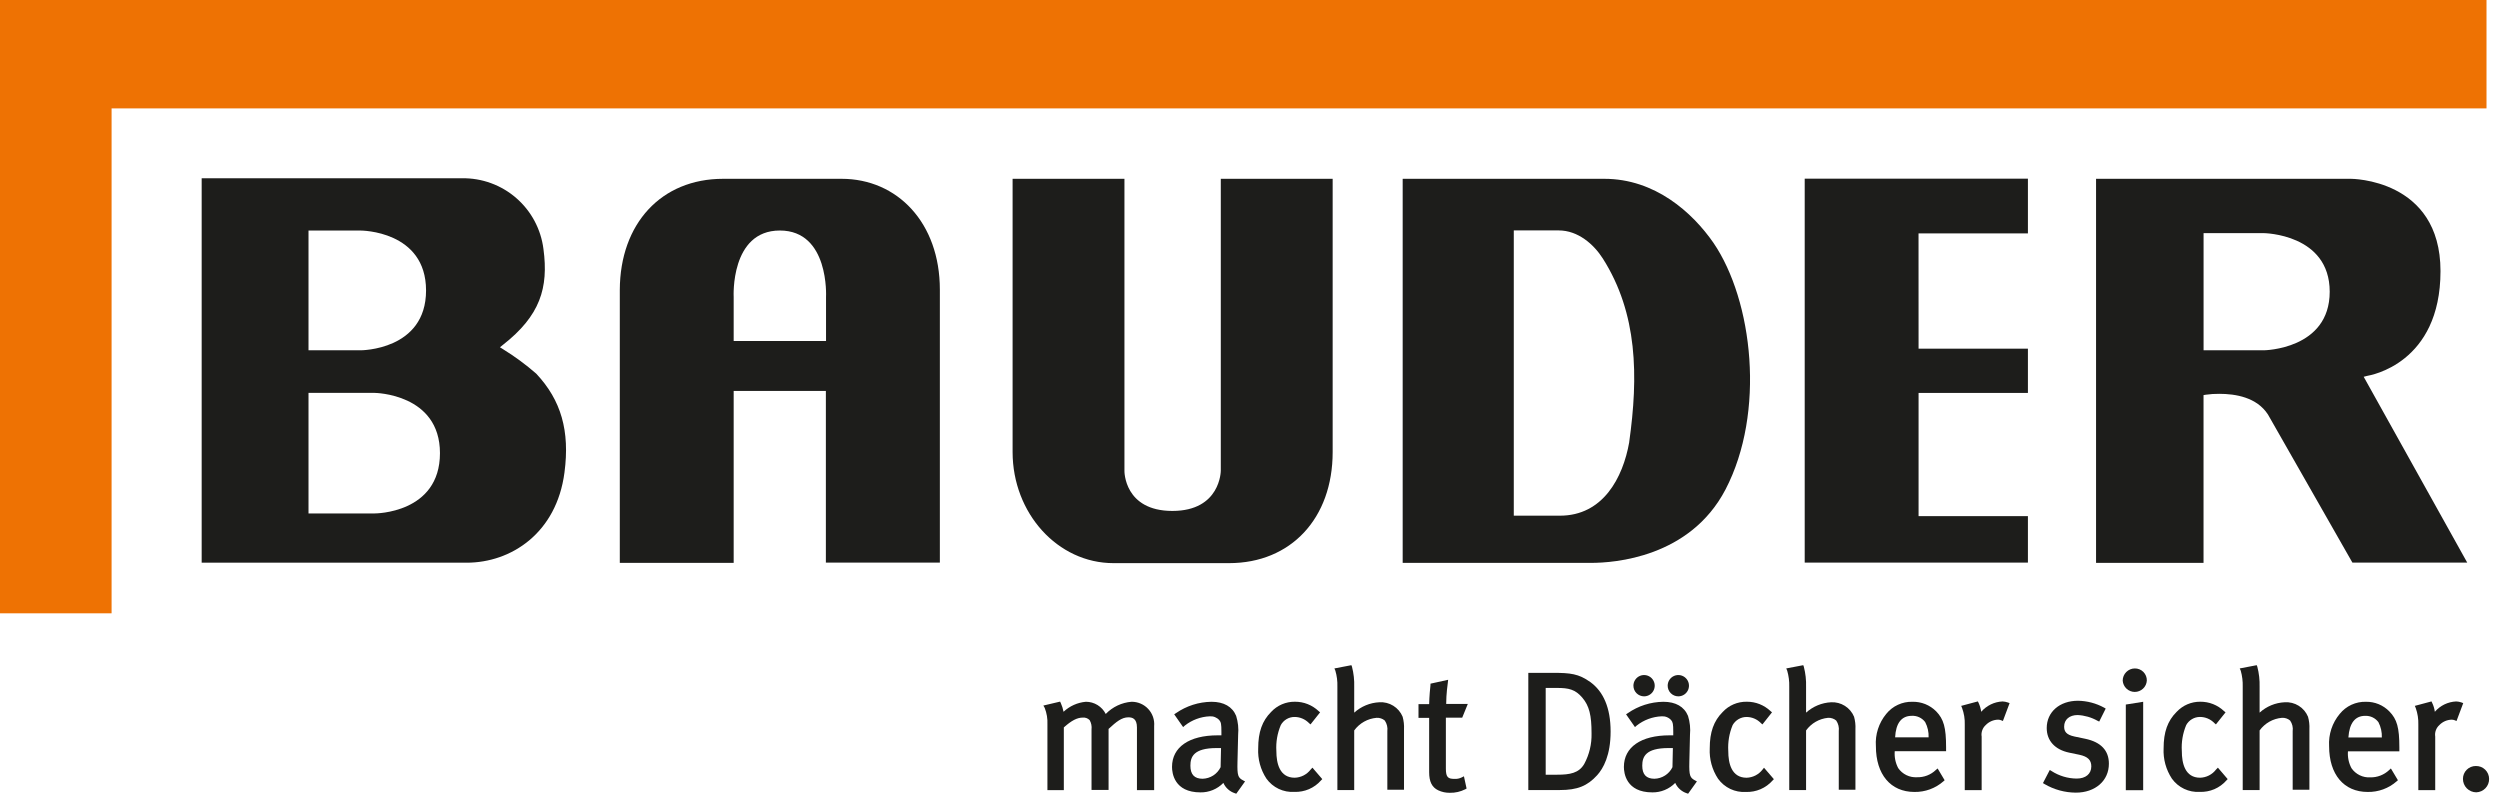 <svg width="126" height="40" viewBox="0 0 126 40" fill="none" xmlns="http://www.w3.org/2000/svg">
<g clip-path="url(#clip0_2345_6492)">
<path d="M57.029 35.369C56.535 35.409 56.073 35.628 55.729 35.984C55.636 35.799 55.494 35.644 55.317 35.535C55.141 35.427 54.938 35.369 54.731 35.369C54.309 35.406 53.911 35.584 53.603 35.874C53.574 35.722 53.528 35.575 53.464 35.434L53.429 35.361L52.586 35.56L52.653 35.678C52.757 35.943 52.804 36.226 52.79 36.51V39.823H53.617V36.661C54.009 36.312 54.288 36.167 54.572 36.167C54.636 36.16 54.7 36.169 54.76 36.191C54.82 36.213 54.874 36.249 54.919 36.295C55 36.438 55.033 36.603 55.013 36.765V39.812H55.872V36.738C56.266 36.373 56.537 36.153 56.87 36.153C57.055 36.153 57.302 36.204 57.302 36.661V39.823H58.169V36.602C58.183 36.444 58.164 36.285 58.113 36.136C58.062 35.986 57.98 35.849 57.872 35.733C57.765 35.616 57.634 35.524 57.489 35.462C57.344 35.399 57.187 35.368 57.029 35.369Z" fill="#1D1D1B"/>
<path d="M62.369 38.403L62.402 37.037C62.432 36.715 62.399 36.39 62.302 36.081C62.112 35.617 61.682 35.37 61.062 35.37C60.419 35.377 59.794 35.577 59.266 35.944L59.18 36.001L59.629 36.645L59.715 36.569C60.074 36.286 60.513 36.122 60.971 36.102C61.06 36.096 61.15 36.109 61.233 36.142C61.316 36.175 61.391 36.227 61.451 36.293C61.54 36.395 61.559 36.502 61.559 36.876V37.061H61.368C59.929 37.061 59.07 37.657 59.07 38.653C59.07 38.953 59.175 39.936 60.504 39.936C60.718 39.939 60.932 39.898 61.13 39.816C61.329 39.733 61.508 39.612 61.658 39.458C61.712 39.581 61.792 39.691 61.892 39.78C61.992 39.87 62.11 39.938 62.238 39.979L62.308 40.003L62.751 39.383L62.649 39.329C62.399 39.195 62.351 39.096 62.369 38.403ZM60.611 39.249C60.198 39.249 59.996 39.034 59.996 38.591C59.996 38.148 60.155 37.702 61.32 37.702C61.379 37.702 61.468 37.702 61.54 37.702L61.519 38.666C61.435 38.837 61.307 38.982 61.147 39.085C60.986 39.187 60.801 39.244 60.611 39.249Z" fill="#1D1D1B"/>
<path d="M66.058 38.784C65.963 38.908 65.841 39.01 65.702 39.082C65.562 39.153 65.409 39.193 65.252 39.197C64.49 39.197 64.329 38.47 64.329 37.855C64.301 37.407 64.377 36.959 64.552 36.545C64.619 36.421 64.72 36.317 64.841 36.245C64.963 36.172 65.103 36.134 65.244 36.135C65.38 36.134 65.514 36.162 65.639 36.215C65.764 36.268 65.877 36.346 65.972 36.443L66.05 36.51L66.533 35.901L66.458 35.839C66.135 35.533 65.706 35.363 65.26 35.367C65.037 35.365 64.815 35.409 64.609 35.497C64.403 35.586 64.218 35.716 64.066 35.88C63.615 36.331 63.413 36.897 63.413 37.716C63.386 38.257 63.531 38.793 63.83 39.246C63.989 39.467 64.201 39.643 64.447 39.76C64.693 39.876 64.965 39.928 65.236 39.911C65.489 39.92 65.74 39.873 65.972 39.774C66.204 39.674 66.411 39.524 66.578 39.334L66.643 39.267L66.146 38.69L66.058 38.784Z" fill="#1D1D1B"/>
<path d="M69.517 35.394C69.047 35.417 68.601 35.602 68.252 35.917C68.252 35.815 68.252 35.694 68.252 35.587V34.621C68.264 34.278 68.226 33.935 68.14 33.603L68.11 33.525L67.254 33.689L67.302 33.802C67.379 34.063 67.413 34.335 67.404 34.607V39.818H68.252V36.814C68.384 36.633 68.553 36.483 68.747 36.373C68.942 36.263 69.157 36.197 69.38 36.178C69.53 36.169 69.678 36.218 69.793 36.315C69.9 36.472 69.946 36.663 69.922 36.851V39.804H70.762V36.752C70.773 36.54 70.749 36.328 70.693 36.124C70.598 35.894 70.433 35.701 70.222 35.57C70.011 35.439 69.765 35.377 69.517 35.394Z" fill="#1D1D1B"/>
<path d="M73.696 36.169L73.978 35.477H72.888C72.888 34.986 72.963 34.454 72.971 34.403L72.987 34.261L72.096 34.457V34.526C72.08 34.645 72.037 35.125 72.029 35.487H71.492V36.18H72.029V38.916C72.029 39.396 72.169 39.678 72.485 39.831C72.668 39.917 72.868 39.96 73.071 39.957C73.341 39.963 73.608 39.902 73.849 39.78L73.916 39.742L73.782 39.125L73.666 39.184C73.554 39.239 73.429 39.264 73.304 39.256C72.985 39.256 72.872 39.178 72.872 38.741V36.169H73.696Z" fill="#1D1D1B"/>
<path d="M80.149 34.374C79.564 33.955 79.145 33.912 78.27 33.912H77.027V39.818H78.619C79.494 39.818 80.002 39.616 80.498 39.069C80.807 38.728 81.175 38.07 81.175 36.87C81.175 35.67 80.807 34.846 80.149 34.374ZM80.214 36.959C80.228 37.499 80.101 38.033 79.843 38.508C79.575 38.964 79.126 39.045 78.482 39.045H77.903V34.672H78.482C79.057 34.672 79.392 34.744 79.747 35.16C80.101 35.576 80.214 36.054 80.214 36.959Z" fill="#1D1D1B"/>
<path d="M85.143 38.403L85.175 37.037C85.206 36.715 85.172 36.39 85.076 36.081C84.885 35.617 84.456 35.37 83.836 35.37C83.193 35.377 82.567 35.577 82.04 35.944L81.954 36.001L82.402 36.645L82.488 36.569C82.847 36.286 83.287 36.122 83.744 36.102C83.834 36.096 83.923 36.109 84.007 36.142C84.09 36.175 84.165 36.227 84.225 36.293C84.313 36.395 84.332 36.502 84.332 36.876V37.061H84.142C82.703 37.061 81.844 37.657 81.844 38.653C81.844 38.953 81.948 39.936 83.277 39.936C83.492 39.939 83.705 39.898 83.903 39.816C84.102 39.733 84.282 39.612 84.431 39.458C84.486 39.581 84.566 39.691 84.666 39.78C84.766 39.87 84.883 39.938 85.011 39.979L85.081 40.003L85.524 39.383L85.422 39.329C85.18 39.195 85.124 39.096 85.143 38.403ZM83.385 39.249C82.971 39.249 82.77 39.034 82.77 38.591C82.77 38.148 82.928 37.702 84.093 37.702C84.152 37.702 84.241 37.702 84.313 37.702L84.292 38.666C84.209 38.837 84.08 38.981 83.92 39.084C83.76 39.187 83.575 39.244 83.385 39.249Z" fill="#1D1D1B"/>
<path d="M82.861 35.096C82.967 35.096 83.071 35.064 83.159 35.005C83.248 34.946 83.317 34.862 83.357 34.764C83.398 34.666 83.408 34.558 83.388 34.454C83.367 34.35 83.316 34.254 83.241 34.179C83.166 34.104 83.07 34.053 82.966 34.032C82.862 34.011 82.754 34.022 82.656 34.063C82.558 34.103 82.474 34.172 82.415 34.261C82.356 34.349 82.324 34.453 82.324 34.559C82.324 34.701 82.381 34.838 82.481 34.938C82.582 35.039 82.719 35.096 82.861 35.096Z" fill="#1D1D1B"/>
<path d="M84.588 35.096C84.694 35.096 84.798 35.064 84.886 35.005C84.974 34.946 85.043 34.862 85.084 34.764C85.124 34.666 85.135 34.558 85.114 34.454C85.094 34.35 85.042 34.254 84.967 34.179C84.892 34.104 84.796 34.053 84.692 34.032C84.588 34.012 84.48 34.022 84.382 34.063C84.284 34.103 84.2 34.172 84.141 34.261C84.082 34.349 84.051 34.453 84.051 34.559C84.051 34.701 84.107 34.838 84.208 34.938C84.309 35.039 84.445 35.096 84.588 35.096Z" fill="#1D1D1B"/>
<path d="M88.834 38.784C88.739 38.909 88.617 39.01 88.478 39.082C88.339 39.153 88.185 39.193 88.029 39.198C87.266 39.198 87.105 38.47 87.105 37.855C87.078 37.408 87.153 36.959 87.325 36.545C87.395 36.422 87.496 36.319 87.618 36.247C87.74 36.175 87.879 36.136 88.021 36.135C88.156 36.135 88.291 36.162 88.416 36.215C88.541 36.268 88.654 36.346 88.748 36.443L88.826 36.511L89.309 35.901L89.234 35.839C88.911 35.533 88.482 35.363 88.037 35.367C87.81 35.363 87.585 35.407 87.376 35.495C87.168 35.584 86.98 35.716 86.826 35.882C86.372 36.333 86.171 36.9 86.171 37.718C86.144 38.26 86.291 38.796 86.59 39.249C86.749 39.469 86.961 39.646 87.207 39.763C87.453 39.879 87.725 39.931 87.996 39.914C88.249 39.923 88.5 39.876 88.732 39.776C88.964 39.676 89.171 39.526 89.339 39.337L89.403 39.27L88.906 38.693L88.834 38.784Z" fill="#1D1D1B"/>
<path d="M92.29 35.394C91.821 35.417 91.374 35.602 91.026 35.917C91.026 35.812 91.026 35.694 91.026 35.587V34.621C91.037 34.278 90.999 33.935 90.913 33.603L90.884 33.525L90.027 33.689L90.076 33.805C90.151 34.066 90.186 34.338 90.178 34.61V39.82H91.026V36.814C91.155 36.636 91.32 36.487 91.511 36.377C91.701 36.268 91.913 36.2 92.132 36.178C92.282 36.17 92.43 36.218 92.545 36.315C92.652 36.472 92.698 36.663 92.674 36.851V39.804H93.514V36.752C93.525 36.54 93.501 36.328 93.445 36.124C93.351 35.898 93.19 35.707 92.983 35.576C92.776 35.445 92.534 35.382 92.29 35.394Z" fill="#1D1D1B"/>
<path d="M96.383 35.37C96.132 35.363 95.883 35.415 95.655 35.521C95.426 35.626 95.226 35.783 95.068 35.979C94.691 36.435 94.503 37.018 94.545 37.608C94.545 39.031 95.288 39.914 96.486 39.914C97.024 39.924 97.546 39.733 97.951 39.377L98.01 39.324L97.656 38.73L97.565 38.808C97.439 38.929 97.29 39.023 97.127 39.086C96.965 39.148 96.791 39.178 96.617 39.173C96.433 39.184 96.249 39.148 96.083 39.067C95.917 38.986 95.774 38.864 95.669 38.712C95.531 38.451 95.471 38.155 95.495 37.861H98.083V37.667C98.083 36.669 97.965 36.245 97.581 35.85C97.424 35.693 97.238 35.569 97.032 35.486C96.826 35.404 96.605 35.364 96.383 35.37ZM96.351 36.078C96.481 36.07 96.611 36.095 96.729 36.15C96.847 36.205 96.95 36.288 97.028 36.392C97.153 36.629 97.213 36.895 97.202 37.163H95.514C95.551 36.443 95.839 36.078 96.351 36.078Z" fill="#1D1D1B"/>
<path d="M100.927 35.353C100.722 35.362 100.521 35.413 100.336 35.503C100.152 35.593 99.987 35.719 99.853 35.874C99.831 35.719 99.787 35.568 99.722 35.426L99.684 35.351L98.844 35.576L98.889 35.684C98.988 35.953 99.034 36.239 99.024 36.526V39.823H99.875V37.125C99.858 37.018 99.868 36.908 99.905 36.806C99.941 36.703 100.003 36.612 100.084 36.54C100.247 36.372 100.47 36.276 100.704 36.271C100.754 36.272 100.803 36.281 100.849 36.298L100.946 36.338L101.284 35.437L101.187 35.402C101.103 35.373 101.016 35.356 100.927 35.353Z" fill="#1D1D1B"/>
<path d="M105.102 37.235L104.551 37.12C104.119 37.028 104.033 36.851 104.033 36.618C104.033 36.266 104.302 36.038 104.712 36.038C105.063 36.055 105.405 36.153 105.711 36.325L105.8 36.368L106.127 35.713L106.047 35.665C105.643 35.444 105.191 35.325 104.731 35.318C103.802 35.318 103.155 35.885 103.155 36.693C103.155 37.332 103.569 37.783 104.286 37.933L104.801 38.04C105.228 38.132 105.402 38.309 105.402 38.626C105.402 39.004 105.12 39.24 104.664 39.24C104.215 39.236 103.777 39.104 103.4 38.862L103.308 38.808L102.965 39.468L103.045 39.517C103.524 39.797 104.067 39.946 104.621 39.949C105.604 39.949 106.288 39.35 106.288 38.491C106.288 37.823 105.885 37.401 105.102 37.235Z" fill="#1D1D1B"/>
<path d="M107.141 39.826H108.016V35.37L107.141 35.509V39.826Z" fill="#1D1D1B"/>
<path d="M107.594 33.689C107.432 33.69 107.277 33.756 107.163 33.871C107.048 33.986 106.984 34.142 106.984 34.304C106.995 34.458 107.063 34.603 107.176 34.708C107.289 34.814 107.438 34.873 107.592 34.873C107.747 34.873 107.896 34.814 108.009 34.708C108.122 34.603 108.19 34.458 108.2 34.304C108.203 34.223 108.188 34.143 108.159 34.068C108.129 33.993 108.085 33.925 108.028 33.867C107.971 33.81 107.904 33.764 107.829 33.734C107.754 33.703 107.674 33.688 107.594 33.689Z" fill="#1D1D1B"/>
<path d="M111.69 38.784C111.595 38.908 111.474 39.01 111.334 39.082C111.195 39.153 111.042 39.193 110.885 39.197C110.123 39.197 109.964 38.47 109.964 37.855C109.935 37.407 110.011 36.959 110.184 36.545C110.252 36.421 110.352 36.317 110.474 36.245C110.596 36.172 110.735 36.134 110.877 36.134C111.013 36.134 111.147 36.161 111.272 36.214C111.397 36.267 111.51 36.345 111.604 36.443L111.682 36.51L112.168 35.901L112.09 35.839C111.768 35.533 111.34 35.363 110.896 35.367C110.672 35.364 110.45 35.409 110.244 35.497C110.039 35.585 109.854 35.716 109.701 35.879C109.247 36.33 109.046 36.897 109.046 37.715C109.019 38.257 109.166 38.793 109.465 39.246C109.624 39.466 109.836 39.643 110.081 39.759C110.327 39.875 110.598 39.928 110.869 39.911C111.121 39.92 111.373 39.873 111.605 39.774C111.837 39.674 112.044 39.524 112.211 39.334L112.275 39.267L111.782 38.69L111.69 38.784Z" fill="#1D1D1B"/>
<path d="M115.148 35.394C114.679 35.416 114.232 35.601 113.884 35.917C113.884 35.812 113.884 35.694 113.884 35.587V34.621C113.894 34.278 113.856 33.935 113.769 33.603L113.739 33.525L112.883 33.689L112.934 33.805C113.008 34.066 113.041 34.338 113.033 34.61V39.82H113.884V36.814C114.015 36.633 114.184 36.483 114.378 36.373C114.573 36.263 114.789 36.196 115.012 36.178C115.161 36.17 115.308 36.218 115.422 36.315C115.531 36.471 115.577 36.663 115.551 36.851V39.804H116.394V36.752C116.405 36.54 116.381 36.328 116.324 36.124C116.229 35.894 116.065 35.701 115.854 35.57C115.643 35.439 115.396 35.377 115.148 35.394Z" fill="#1D1D1B"/>
<path d="M119.242 35.37C118.99 35.363 118.741 35.415 118.512 35.52C118.283 35.626 118.082 35.783 117.924 35.979C117.543 36.433 117.351 37.017 117.387 37.608C117.387 39.031 118.131 39.914 119.328 39.914C119.867 39.925 120.39 39.734 120.794 39.377L120.855 39.324L120.501 38.73L120.41 38.814C120.154 39.055 119.814 39.186 119.462 39.179C119.278 39.19 119.094 39.153 118.928 39.072C118.762 38.991 118.62 38.869 118.515 38.717C118.375 38.456 118.314 38.161 118.337 37.866H120.928V37.673C120.928 36.674 120.81 36.25 120.423 35.855C120.27 35.698 120.086 35.574 119.883 35.49C119.68 35.407 119.462 35.366 119.242 35.37ZM119.21 36.078C119.338 36.074 119.465 36.1 119.581 36.156C119.696 36.212 119.797 36.295 119.873 36.398C119.996 36.635 120.055 36.901 120.045 37.168H118.359C118.41 36.443 118.694 36.078 119.21 36.078Z" fill="#1D1D1B"/>
<path d="M124.045 35.399C123.963 35.371 123.877 35.356 123.79 35.353C123.585 35.362 123.384 35.413 123.199 35.502C123.015 35.592 122.85 35.718 122.716 35.874C122.696 35.718 122.65 35.567 122.582 35.426L122.547 35.351L121.707 35.576L121.753 35.684C121.849 35.954 121.893 36.24 121.884 36.526V39.823H122.735V37.125C122.719 37.017 122.729 36.908 122.767 36.805C122.804 36.703 122.866 36.612 122.947 36.54C123.111 36.372 123.333 36.276 123.567 36.271C123.617 36.272 123.666 36.281 123.712 36.298L123.809 36.338L124.147 35.437L124.045 35.399Z" fill="#1D1D1B"/>
<path d="M124.782 38.607C124.697 38.606 124.612 38.622 124.533 38.655C124.454 38.687 124.382 38.735 124.322 38.795C124.261 38.856 124.213 38.928 124.181 39.007C124.148 39.086 124.132 39.171 124.133 39.256C124.132 39.434 124.202 39.606 124.327 39.733C124.453 39.859 124.623 39.931 124.801 39.933C124.977 39.928 125.144 39.855 125.265 39.728C125.387 39.602 125.454 39.432 125.451 39.256C125.451 39.169 125.433 39.084 125.399 39.004C125.365 38.924 125.315 38.852 125.253 38.791C125.191 38.73 125.117 38.683 125.036 38.651C124.956 38.62 124.869 38.605 124.782 38.607Z" fill="#1D1D1B"/>
<path d="M125.32 0H0V30.911H5.624V5.463H125.32V0Z" fill="#EE7203"/>
<path d="M102.207 19.805V17.572H96.696L96.694 11.763H102.207V9.006H90.957V28.355H102.207V26.012H96.696V19.805H102.207Z" fill="#1D1D1B"/>
<path d="M114.306 20.893L118.561 28.355H124.348L119.13 18.99L119.307 18.944C119.46 18.917 123.001 18.326 123.001 13.664C123.001 9.001 118.485 9.012 118.485 9.012H105.641V28.369H111.058V19.913L111.17 19.894C111.396 19.862 111.624 19.847 111.852 19.849C112.66 19.849 113.742 20.018 114.306 20.893ZM114.099 17.655H111.06V11.75H114.099C114.099 11.75 117.417 11.785 117.417 14.703C117.417 17.62 114.099 17.655 114.099 17.655Z" fill="#1D1D1B"/>
<path d="M80.858 9.012H70.695V28.369H80.195C81.36 28.369 85.169 28.1 86.963 24.675C88.992 20.785 88.345 15.148 86.356 12.236C85.298 10.711 83.417 9.012 80.858 9.012ZM82.112 22.291C81.795 24.084 80.789 25.99 78.622 25.99H76.295V11.613H78.558C79.54 11.613 80.332 12.322 80.783 13.03C82.544 15.806 82.576 18.971 82.112 22.278V22.291Z" fill="#1D1D1B"/>
<path d="M27.025 18.831C26.503 18.376 25.945 17.964 25.355 17.601L25.197 17.502L25.344 17.384C27.223 15.913 27.653 14.514 27.39 12.552C27.265 11.556 26.778 10.641 26.02 9.983C25.263 9.324 24.289 8.969 23.285 8.984H10.164V28.36H23.519C25.758 28.36 28.053 26.87 28.45 23.81C28.724 21.724 28.286 20.173 27.025 18.831ZM18.18 17.655H15.549V11.62H18.185C18.185 11.62 21.473 11.62 21.473 14.64C21.473 17.66 18.18 17.655 18.18 17.655ZM18.888 25.877H15.549V19.802H18.888C18.888 19.802 22.174 19.837 22.174 22.838C22.174 25.888 18.888 25.877 18.888 25.877Z" fill="#1D1D1B"/>
<path d="M47.369 28.355V14.601C47.369 11.221 45.221 9.012 42.416 9.012H36.443C33.329 9.012 31.252 11.267 31.238 14.609V28.369H36.977V19.704H41.624V28.355H47.369ZM41.632 14.966V17.186H36.977V14.966C36.977 14.966 36.8 11.618 39.305 11.618C41.809 11.618 41.632 14.966 41.632 14.966Z" fill="#1D1D1B"/>
<path d="M61.528 23.725V9.012H67.166V22.785C67.166 26.127 65.058 28.382 61.944 28.382H56.119C53.309 28.382 51.035 25.869 51.035 22.78V9.012H56.672V23.744C56.672 23.744 56.654 25.751 59.088 25.751C61.523 25.751 61.528 23.725 61.528 23.725Z" fill="#1D1D1B"/>
</g>
<defs>
<clipPath id="clip0_2345_6492">
<rect width="125.452" height="40" fill="white"/>
</clipPath>
</defs>
</svg>
